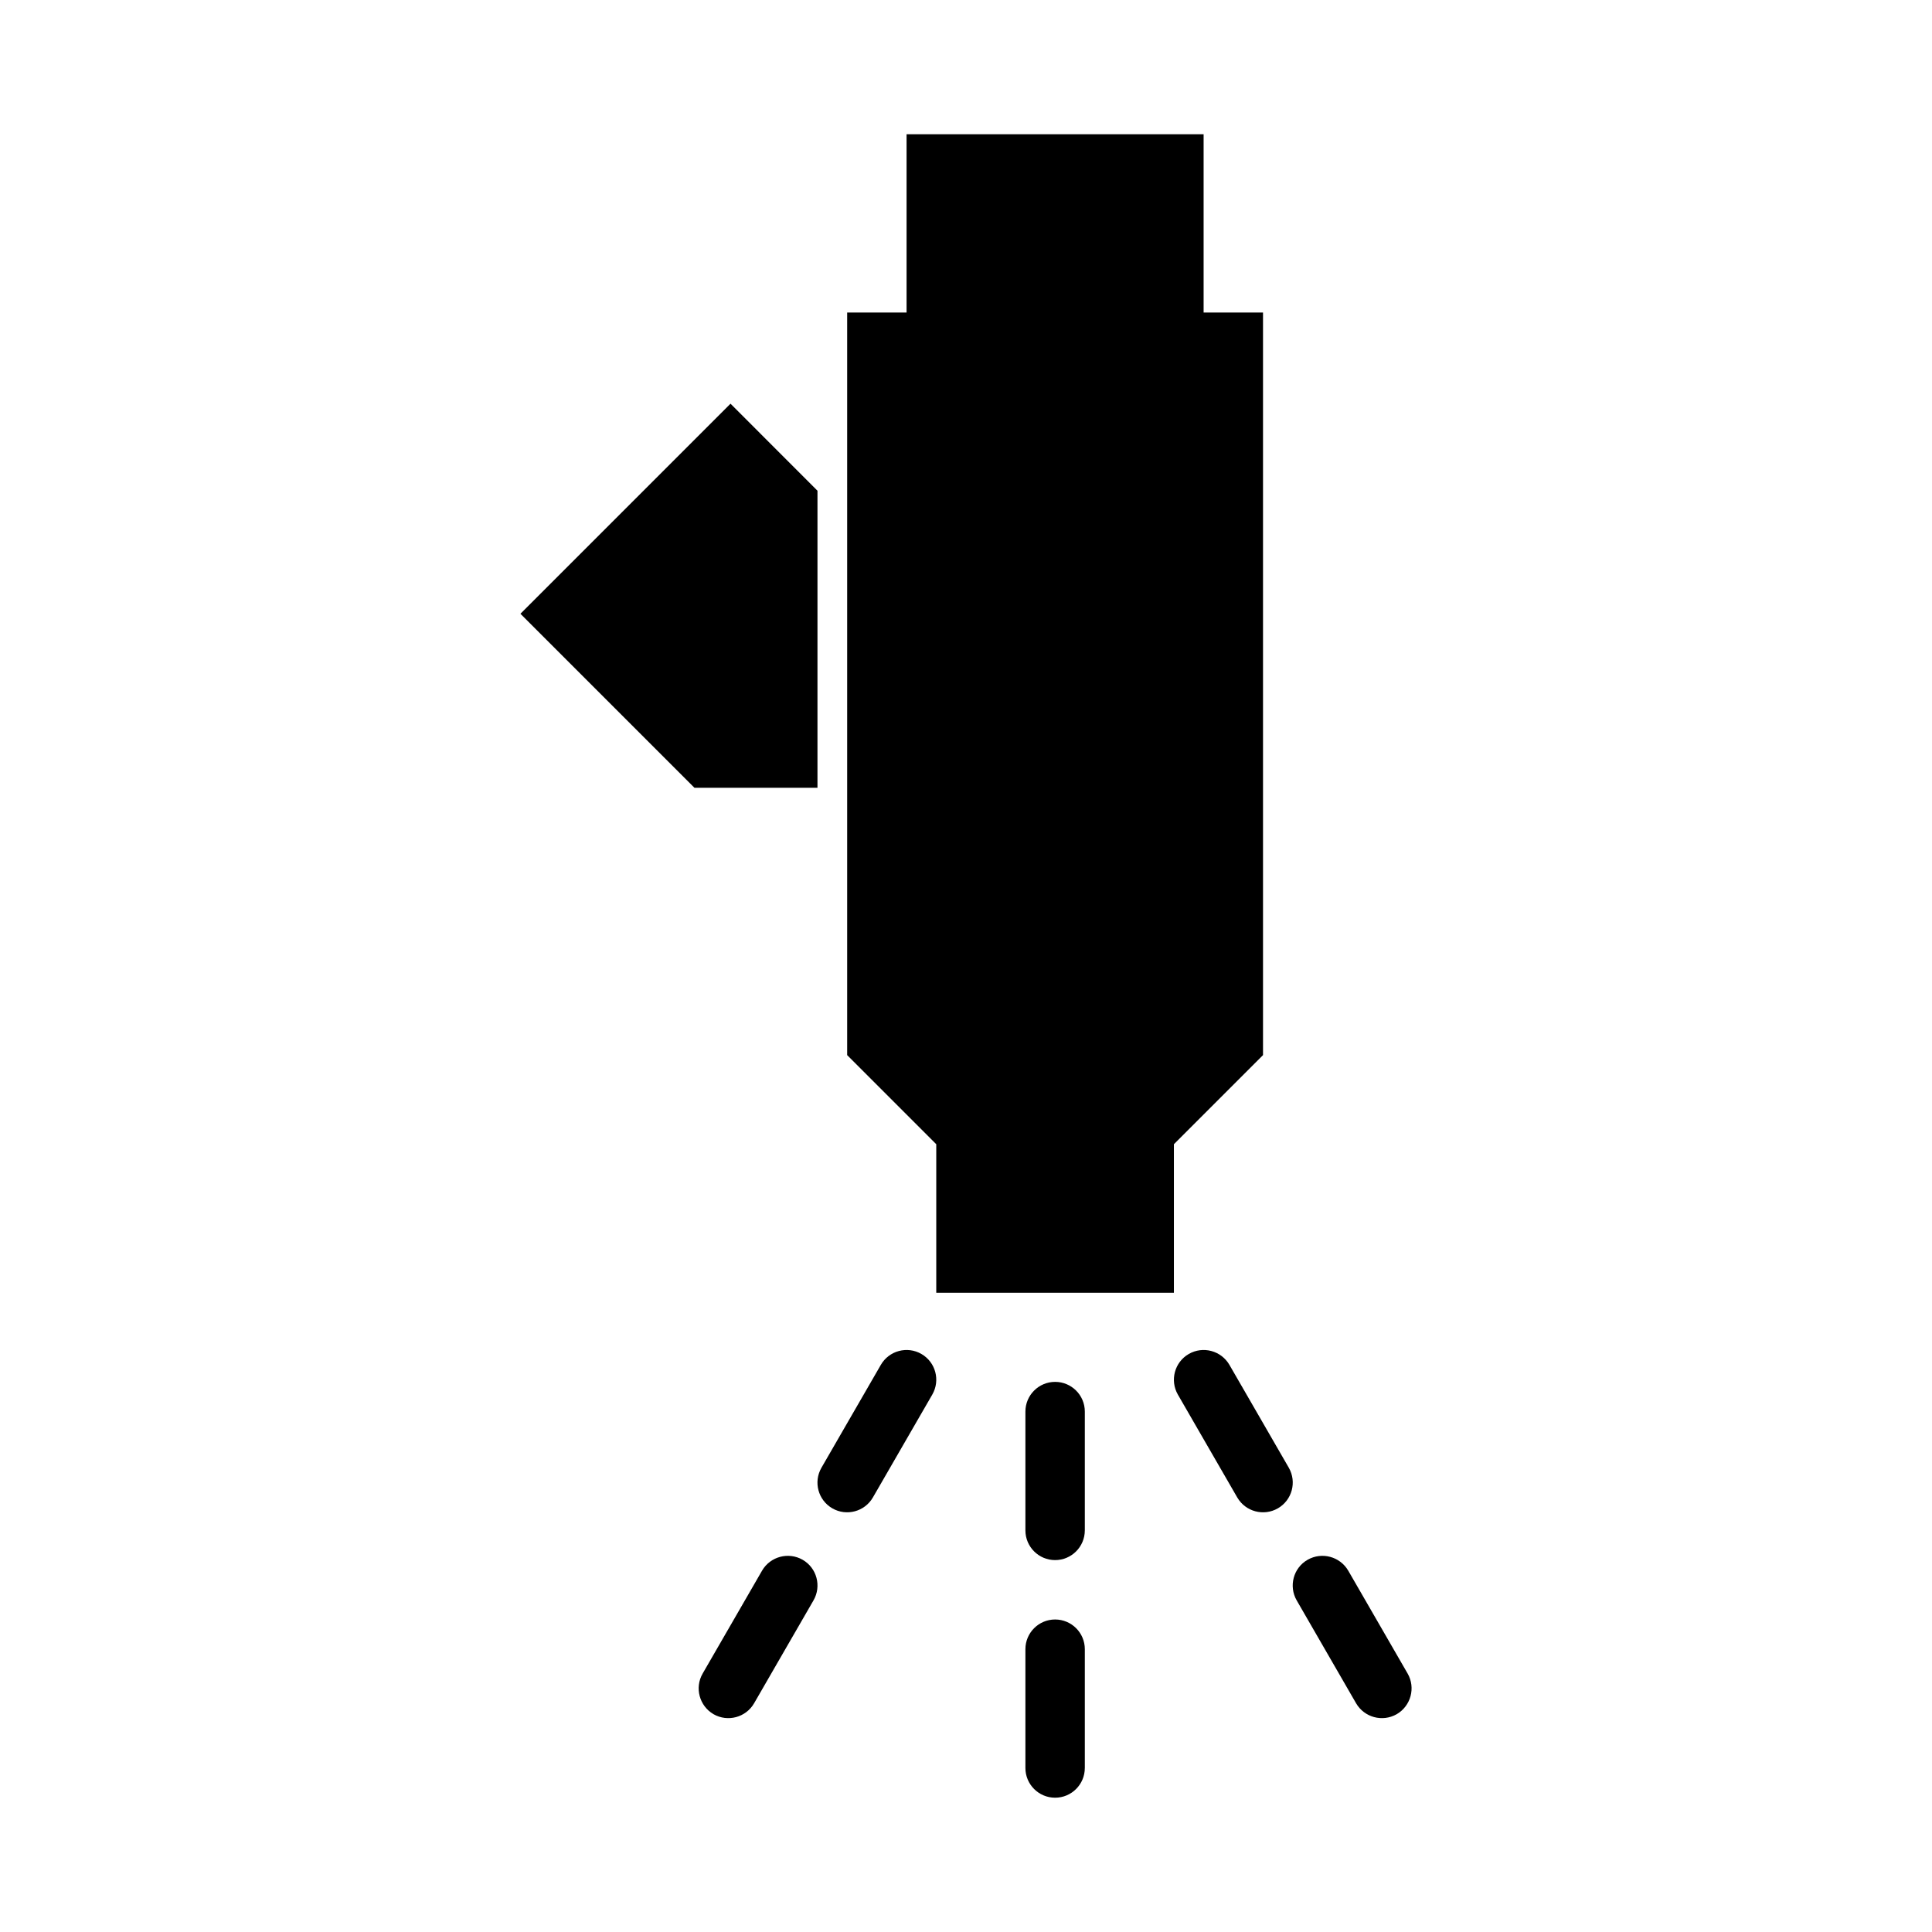 <?xml version="1.0" encoding="UTF-8"?>
<!-- Uploaded to: SVG Repo, www.svgrepo.com, Generator: SVG Repo Mixer Tools -->
<svg fill="#000000" width="800px" height="800px" version="1.1" viewBox="144 144 512 512" xmlns="http://www.w3.org/2000/svg">
 <g>
  <path d="m431.49 549.57v-31.488c0-4.344-3.527-7.871-7.875-7.871-4.344 0-7.871 3.527-7.871 7.871v31.488c0 4.344 3.527 7.871 7.871 7.871s7.871-3.527 7.871-7.871z"/>
  <path d="m431.49 612.54v-31.488c0-4.344-3.527-7.871-7.875-7.871-4.344 0-7.871 3.527-7.871 7.871v31.488c0 4.344 3.527 7.871 7.871 7.871s7.871-3.527 7.871-7.871z"/>
  <path d="m485.55 532.97-15.742-27.27c-2.188-3.762-6.992-5.055-10.77-2.883-3.762 2.172-5.055 6.977-2.898 10.754l15.742 27.27c2.188 3.762 6.992 5.055 10.77 2.883 3.762-2.172 5.055-6.977 2.898-10.754z"/>
  <path d="m517.04 587.51-15.742-27.27c-2.188-3.746-6.992-5.039-10.77-2.883s-5.055 6.992-2.898 10.754l15.742 27.27c2.188 3.762 6.992 5.055 10.77 2.898 3.762-2.188 5.055-7.008 2.898-10.77z"/>
  <path d="m361.69 532.97 15.742-27.27c2.172-3.762 6.992-5.055 10.754-2.883 3.762 2.172 5.055 6.977 2.883 10.754l-15.742 27.27c-2.172 3.762-6.992 5.055-10.754 2.883-3.762-2.172-5.055-6.977-2.883-10.754z"/>
  <path d="m330.21 587.51 15.742-27.27c2.172-3.746 6.992-5.039 10.754-2.883s5.055 6.992 2.883 10.754l-15.742 27.27c-2.172 3.762-6.992 5.055-10.754 2.898-3.762-2.188-5.055-7.008-2.883-10.77z"/>
  <path d="m360.64 274.05-23.047-23.066-55.672 55.672 46.113 46.113h32.605z"/>
  <path d="m392.12 486.59v-39.359l-23.613-23.617v-196.8h15.742v-47.23h78.719v47.23h15.742v196.8l-23.617 23.617v39.359z"/>
 </g>
</svg>